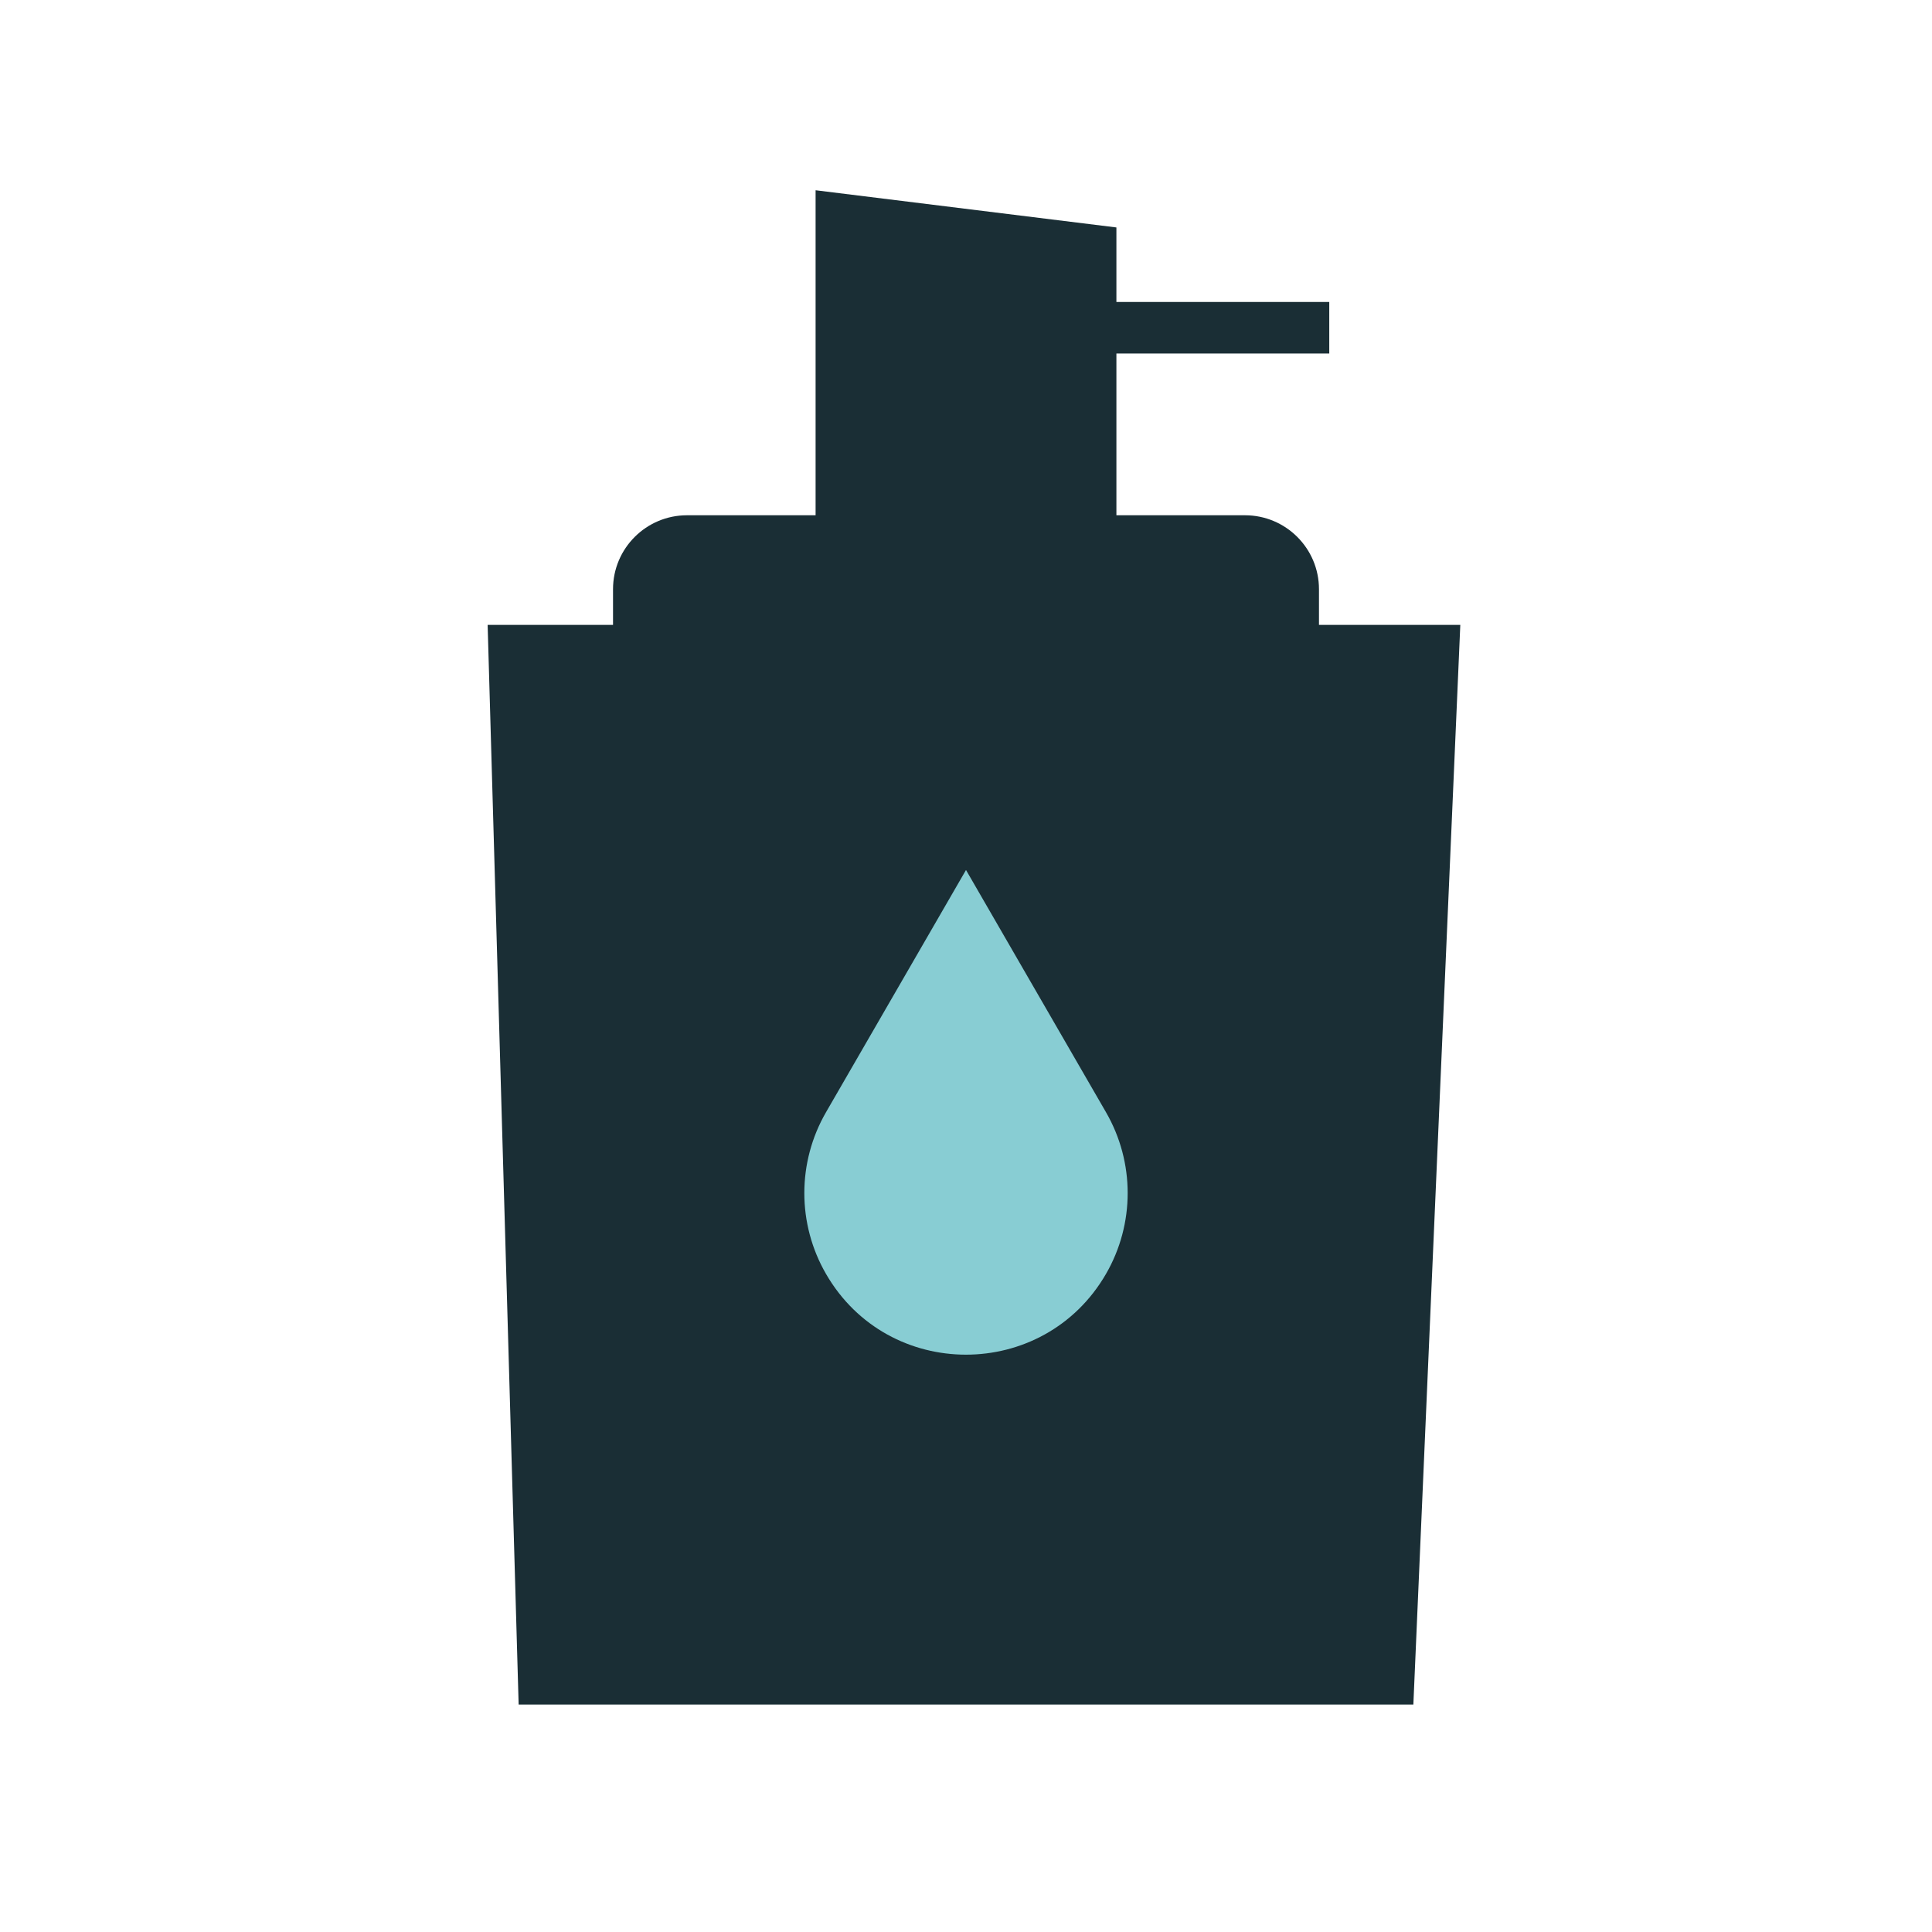 <?xml version="1.0" encoding="UTF-8"?>
<svg xmlns="http://www.w3.org/2000/svg" width="40" height="40" viewBox="0 0 40 40" fill="none">
  <g clip-path="url(#clip0_1191_290883)">
    <path d="M29.262 35.291H10.738L10.096 12.938H30.234L29.262 35.291Z" fill="#1A2E35"></path>
    <path d="M14.224 10.668H25.776C26.622 10.668 27.308 11.354 27.308 12.199V13.017H12.692V12.199C12.692 11.354 13.378 10.668 14.224 10.668Z" fill="#1A2E35"></path>
    <path d="M23.114 4.709L16.886 3.939V11.057H23.114V4.709Z" fill="#1A2E35"></path>
    <path d="M27.521 6.252H22.181V7.319H27.521V6.252Z" fill="#1A2E35"></path>
    <path d="M22.898 23.027L20 18.012L17.102 23.027C16.503 24.063 16.503 25.34 17.102 26.376C18.39 28.604 21.607 28.604 22.898 26.376C23.497 25.34 23.497 24.063 22.898 23.027Z" fill="#88CDD3"></path>
  </g>
  <defs>
    <clipPath id="clip0_1191_290883">
      <rect width="40" height="40" fill="white"></rect>
    </clipPath>
  </defs>
</svg>
